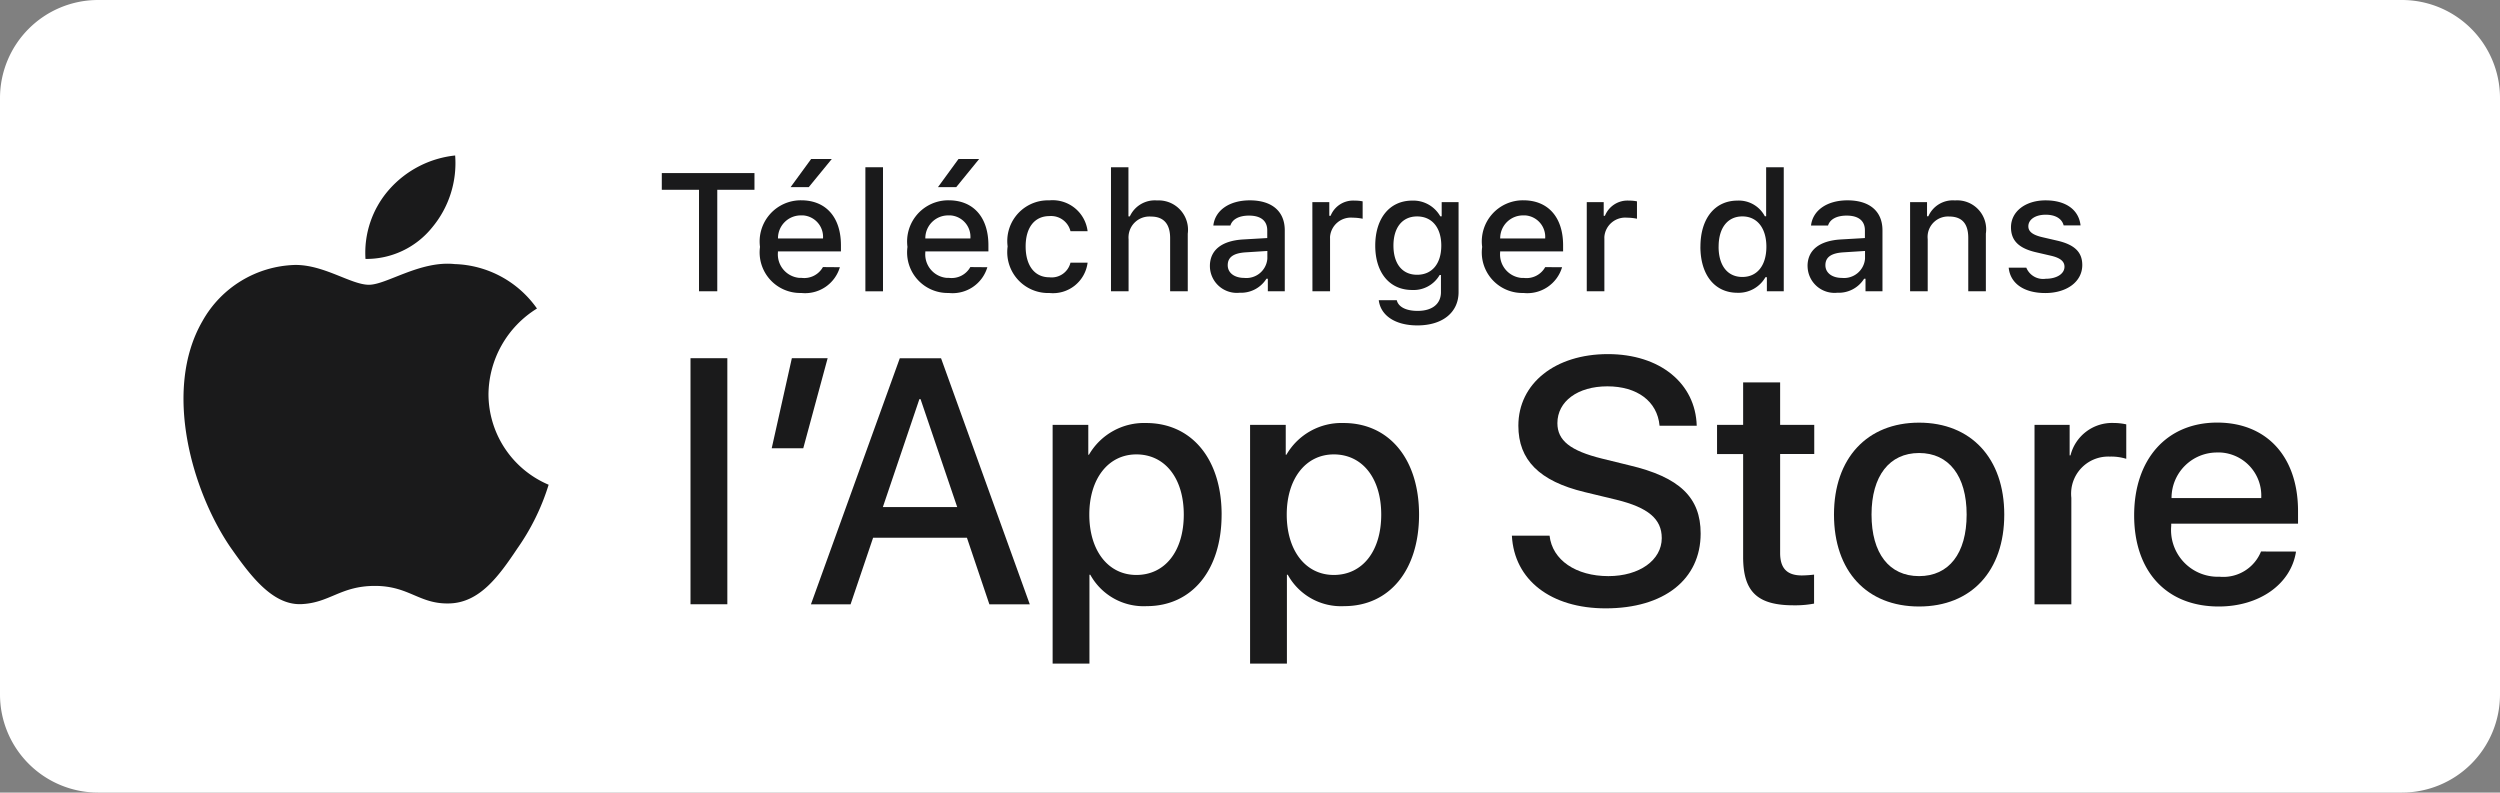 <svg id="Groupe_2607" data-name="Groupe 2607" xmlns="http://www.w3.org/2000/svg" xmlns:xlink="http://www.w3.org/1999/xlink" width="126.172" height="40" viewBox="0 0 126.172 40">
  <rect x="0" y="0" width="126.172" height="40" fill="#808080" stroke="none"/>
  <defs>
    <clipPath id="clip-path">
      <rect id="Rectangle_1297" data-name="Rectangle 1297" width="126.172" height="40" fill="none"/>
    </clipPath>
  </defs>
  <g id="Groupe_2606" data-name="Groupe 2606" clip-path="url(#clip-path)">
    <path id="Tracé_4653" data-name="Tracé 4653" d="M121.22,40H4.952A4.952,4.952,0,0,1,0,35.048V4.952A4.952,4.952,0,0,1,4.952,0H121.22a4.952,4.952,0,0,1,4.952,4.952v30.1A4.952,4.952,0,0,1,121.22,40" fill="#fff"/>
    <path id="Tracé_4654" data-name="Tracé 4654" d="M24.653,19.889A5.148,5.148,0,0,1,27.1,15.571a5.267,5.267,0,0,0-4.151-2.243c-1.746-.184-3.439,1.044-4.329,1.044-.907,0-2.277-1.026-3.752-1a5.53,5.53,0,0,0-4.652,2.837c-2.011,3.482-.511,8.6,1.416,11.414C12.6,29,13.726,30.545,15.2,30.49c1.443-.06,1.981-.92,3.722-.92,1.725,0,2.231.92,3.735.885,1.547-.025,2.523-1.384,3.453-2.775a11.433,11.433,0,0,0,1.579-3.216,4.973,4.973,0,0,1-3.036-4.575" fill="#1a1a1b"/>
    <path id="Tracé_4655" data-name="Tracé 4655" d="M21.812,11.477a5.065,5.065,0,0,0,1.159-3.63,5.162,5.162,0,0,0-3.336,1.726,4.824,4.824,0,0,0-1.189,3.495,4.261,4.261,0,0,0,3.366-1.591" fill="#1a1a1b"/>
    <path id="Tracé_4656" data-name="Tracé 4656" d="M35.278,14.7V9.578H33.4V8.735h4.677v.843H36.2V14.7Z" fill="#1a1a1b"/>
    <path id="Tracé_4657" data-name="Tracé 4657" d="M42.387,13.486a1.829,1.829,0,0,1-1.951,1.3,2.048,2.048,0,0,1-2.08-2.324,2.078,2.078,0,0,1,1.783-2.335,2.049,2.049,0,0,1,.293-.018c1.253,0,2.009.856,2.009,2.27v.31h-3.18v.05a1.19,1.19,0,0,0,1.086,1.286c.038,0,.076,0,.113,0a1.081,1.081,0,0,0,1.072-.546Zm-3.126-1.451h2.275a1.086,1.086,0,0,0-1-1.164c-.035,0-.071,0-.106,0a1.152,1.152,0,0,0-1.166,1.137v.03M39.9,9.446l1.038-1.422h1.042L40.816,9.446Z" fill="#1a1a1b"/>
    <rect id="Rectangle_1295" data-name="Rectangle 1295" width="0.889" height="6.261" transform="translate(43.675 8.441)" fill="#1a1a1b"/>
    <path id="Tracé_4658" data-name="Tracé 4658" d="M49.83,13.486a1.829,1.829,0,0,1-1.951,1.3,2.048,2.048,0,0,1-2.08-2.324,2.078,2.078,0,0,1,1.783-2.335,2.049,2.049,0,0,1,.293-.018c1.253,0,2.009.856,2.009,2.27v.31H46.7v.05a1.19,1.19,0,0,0,1.086,1.286c.038,0,.076,0,.114,0a1.08,1.08,0,0,0,1.071-.546ZM46.7,12.035h2.275a1.086,1.086,0,0,0-1-1.164c-.035,0-.071,0-.106,0A1.152,1.152,0,0,0,46.7,12.005Zm.637-2.589,1.038-1.422h1.042L48.259,9.446Z" fill="#1a1a1b"/>
    <path id="Tracé_4659" data-name="Tracé 4659" d="M54.026,11.67a1.007,1.007,0,0,0-1.063-.764c-.745,0-1.2.571-1.2,1.53,0,.976.459,1.559,1.2,1.559a.978.978,0,0,0,1.063-.74h.864a1.76,1.76,0,0,1-1.923,1.533,2.066,2.066,0,0,1-2.132-2,2.181,2.181,0,0,1,.019-.352,2.055,2.055,0,0,1,1.763-2.308,2.352,2.352,0,0,1,.346-.017A1.779,1.779,0,0,1,54.89,11.67Z" fill="#1a1a1b"/>
    <path id="Tracé_4660" data-name="Tracé 4660" d="M56.07,8.441h.881v2.481h.07a1.386,1.386,0,0,1,1.373-.806,1.483,1.483,0,0,1,1.562,1.4,1.533,1.533,0,0,1-.011.279V14.7h-.89V12.014c0-.719-.335-1.084-.963-1.084a1.053,1.053,0,0,0-1.134.963.973.973,0,0,0,0,.179V14.7H56.07Z" fill="#1a1a1b"/>
    <path id="Tracé_4661" data-name="Tracé 4661" d="M61.062,13.429c0-.811.6-1.278,1.674-1.344l1.221-.071v-.388c0-.476-.315-.745-.922-.745-.5,0-.841.183-.938.5h-.861c.09-.774.819-1.27,1.84-1.27,1.128,0,1.765.562,1.765,1.514V14.7h-.855v-.633h-.07a1.513,1.513,0,0,1-1.353.707,1.359,1.359,0,0,1-1.494-1.212c-.005-.045-.006-.09-.007-.135m2.9-.385v-.376l-1.1.07c-.62.041-.9.252-.9.649s.352.641.836.641a1.06,1.06,0,0,0,1.162-.949Z" fill="#1a1a1b"/>
    <path id="Tracé_4662" data-name="Tracé 4662" d="M66.233,10.2h.855v.69h.067a1.222,1.222,0,0,1,1.216-.765,1.878,1.878,0,0,1,.4.037v.877a2.5,2.5,0,0,0-.5-.053,1.055,1.055,0,0,0-1.145.956.87.87,0,0,0,0,.1V14.7h-.889Z" fill="#1a1a1b"/>
    <path id="Tracé_4663" data-name="Tracé 4663" d="M69.585,15.152h.909c.075.327.451.538,1.051.538.74,0,1.178-.352,1.178-.947v-.864h-.066a1.515,1.515,0,0,1-1.39.756c-1.149,0-1.86-.888-1.86-2.237,0-1.373.719-2.274,1.869-2.274a1.561,1.561,0,0,1,1.414.794h.07V10.2h.852v4.54c0,1.029-.807,1.683-2.08,1.683-1.125,0-1.853-.505-1.947-1.27m3.155-2.758c0-.9-.464-1.472-1.221-1.472s-1.194.575-1.194,1.472.43,1.472,1.194,1.472S72.74,13.3,72.74,12.394Z" fill="#1a1a1b"/>
    <path id="Tracé_4664" data-name="Tracé 4664" d="M78.836,13.486a1.829,1.829,0,0,1-1.952,1.3,2.047,2.047,0,0,1-2.1-1.991,2.18,2.18,0,0,1,.019-.333,2.075,2.075,0,0,1,2.077-2.353c1.252,0,2.008.856,2.008,2.27v.31H75.71v.05A1.19,1.19,0,0,0,76.8,14.028c.037,0,.074,0,.113,0a1.079,1.079,0,0,0,1.071-.546ZM75.71,12.035h2.273a1.086,1.086,0,0,0-1-1.164q-.053,0-.105,0a1.152,1.152,0,0,0-1.165,1.138Z" fill="#1a1a1b"/>
    <path id="Tracé_4665" data-name="Tracé 4665" d="M80.082,10.2h.855v.69H81a1.222,1.222,0,0,1,1.216-.765,1.878,1.878,0,0,1,.4.037v.877a2.5,2.5,0,0,0-.5-.053,1.055,1.055,0,0,0-1.145.956.87.87,0,0,0,0,.1V14.7h-.889Z" fill="#1a1a1b"/>
    <path id="Tracé_4666" data-name="Tracé 4666" d="M85.819,12.448c0-1.423.731-2.324,1.869-2.324a1.482,1.482,0,0,1,1.381.79h.066V8.441h.889V14.7h-.852V13.99H89.1a1.564,1.564,0,0,1-1.414.786c-1.145,0-1.869-.9-1.869-2.328m.918,0c0,.955.45,1.53,1.2,1.53s1.212-.583,1.212-1.526-.468-1.53-1.212-1.53S86.737,11.5,86.737,12.448Z" fill="#1a1a1b"/>
    <path id="Tracé_4667" data-name="Tracé 4667" d="M91.225,13.429c0-.811.6-1.278,1.675-1.344l1.22-.071v-.388c0-.476-.314-.745-.922-.745-.5,0-.84.183-.938.5H91.4c.091-.774.819-1.27,1.84-1.27,1.129,0,1.766.562,1.766,1.514V14.7h-.856v-.633h-.07a1.512,1.512,0,0,1-1.353.707,1.359,1.359,0,0,1-1.493-1.212c-.005-.045-.007-.09-.008-.135m2.9-.385v-.376l-1.1.07c-.62.041-.9.252-.9.649s.352.641.835.641a1.062,1.062,0,0,0,1.163-.949Z" fill="#1a1a1b"/>
    <path id="Tracé_4668" data-name="Tracé 4668" d="M96.4,10.2h.855v.715h.067a1.348,1.348,0,0,1,1.344-.8,1.463,1.463,0,0,1,1.558,1.675V14.7h-.888V12.01c0-.724-.315-1.083-.972-1.083a1.032,1.032,0,0,0-1.08.983,1.043,1.043,0,0,0,.005.158V14.7H96.4Z" fill="#1a1a1b"/>
    <path id="Tracé_4669" data-name="Tracé 4669" d="M103.241,10.112c1.013,0,1.675.471,1.762,1.265h-.853c-.082-.33-.4-.541-.909-.541s-.873.235-.873.587c0,.269.228.438.716.55l.748.173c.856.2,1.258.567,1.258,1.229,0,.847-.79,1.414-1.866,1.414s-1.769-.484-1.848-1.282h.889a.914.914,0,0,0,.98.562c.554,0,.947-.248.947-.608,0-.268-.211-.442-.662-.55l-.785-.182c-.857-.2-1.253-.587-1.253-1.257,0-.8.731-1.36,1.749-1.36" fill="#1a1a1b"/>
    <rect id="Rectangle_1296" data-name="Rectangle 1296" width="1.859" height="12.418" transform="translate(34.849 18.078)" fill="#1a1a1b"/>
    <path id="Tracé_4670" data-name="Tracé 4670" d="M38.948,22.622l1.016-4.544H41.77l-1.23,4.544Z" fill="#1a1a1b"/>
    <path id="Tracé_4671" data-name="Tracé 4671" d="M48.8,27.14H44.064L42.927,30.5h-2l4.484-12.418h2.083L51.972,30.5H49.933Zm-4.243-1.549h3.752l-1.85-5.447H46.4Z" fill="#1a1a1b"/>
    <path id="Tracé_4672" data-name="Tracé 4672" d="M61.653,25.97c0,2.813-1.506,4.621-3.778,4.621a3.069,3.069,0,0,1-2.849-1.584h-.043v4.484H53.125V21.443h1.8v1.506h.034a3.212,3.212,0,0,1,2.883-1.6c2.3,0,3.812,1.816,3.812,4.622m-1.91,0c0-1.833-.947-3.038-2.393-3.038-1.42,0-2.375,1.23-2.375,3.038,0,1.824.955,3.046,2.375,3.046,1.446,0,2.393-1.2,2.393-3.046" fill="#1a1a1b"/>
    <path id="Tracé_4673" data-name="Tracé 4673" d="M71.618,25.97c0,2.813-1.5,4.621-3.778,4.621a3.068,3.068,0,0,1-2.848-1.584h-.043v4.484H63.09V21.443h1.8v1.506h.034a3.21,3.21,0,0,1,2.883-1.6c2.3,0,3.811,1.816,3.811,4.622m-1.909,0c0-1.833-.948-3.038-2.394-3.038-1.419,0-2.375,1.23-2.375,3.038,0,1.824.956,3.046,2.375,3.046,1.446,0,2.394-1.2,2.394-3.046" fill="#1a1a1b"/>
    <path id="Tracé_4674" data-name="Tracé 4674" d="M78.205,27.036c.138,1.231,1.334,2.04,2.969,2.04,1.566,0,2.693-.809,2.693-1.919,0-.964-.68-1.541-2.289-1.936l-1.609-.388c-2.281-.551-3.339-1.617-3.339-3.348,0-2.142,1.867-3.614,4.518-3.614,2.624,0,4.423,1.472,4.484,3.614H83.756c-.113-1.239-1.137-1.987-2.634-1.987s-2.522.757-2.522,1.858c0,.878.655,1.395,2.255,1.79l1.368.336c2.548.6,3.607,1.626,3.607,3.443,0,2.323-1.851,3.778-4.794,3.778-2.754,0-4.613-1.421-4.733-3.667Z" fill="#1a1a1b"/>
    <path id="Tracé_4675" data-name="Tracé 4675" d="M89.841,19.3v2.143h1.722v1.471H89.841v4.991c0,.776.345,1.137,1.1,1.137A5.685,5.685,0,0,0,91.554,29v1.463a5.1,5.1,0,0,1-1.032.086c-1.833,0-2.548-.688-2.548-2.444v-5.19H86.657V21.443h1.317V19.3Z" fill="#1a1a1b"/>
    <path id="Tracé_4676" data-name="Tracé 4676" d="M92.559,25.97c0-2.849,1.677-4.639,4.294-4.639s4.3,1.79,4.3,4.639-1.662,4.639-4.3,4.639-4.294-1.783-4.294-4.639m6.695,0c0-1.954-.9-3.107-2.4-3.107s-2.4,1.162-2.4,3.107c0,1.962.895,3.106,2.4,3.106s2.4-1.144,2.4-3.106" fill="#1a1a1b"/>
    <path id="Tracé_4677" data-name="Tracé 4677" d="M102.68,21.442h1.772v1.541h.043a2.163,2.163,0,0,1,2.178-1.636,2.967,2.967,0,0,1,.637.07v1.739a2.567,2.567,0,0,0-.835-.112,1.871,1.871,0,0,0-1.947,1.794,1.981,1.981,0,0,0,.01.288V30.5H102.68Z" fill="#1a1a1b"/>
    <path id="Tracé_4678" data-name="Tracé 4678" d="M115.877,27.837c-.25,1.644-1.85,2.772-3.9,2.772-2.634,0-4.269-1.765-4.269-4.6s1.644-4.682,4.191-4.682c2.5,0,4.08,1.721,4.08,4.466v.637h-6.4v.112a2.359,2.359,0,0,0,2.141,2.557,2.417,2.417,0,0,0,.3.008,2.05,2.05,0,0,0,2.091-1.274Zm-6.282-2.7h4.526a2.177,2.177,0,0,0-2.053-2.3c-.055,0-.111,0-.167,0a2.293,2.293,0,0,0-2.306,2.278v.02" fill="#1a1a1b"/>
  </g>
</svg>
